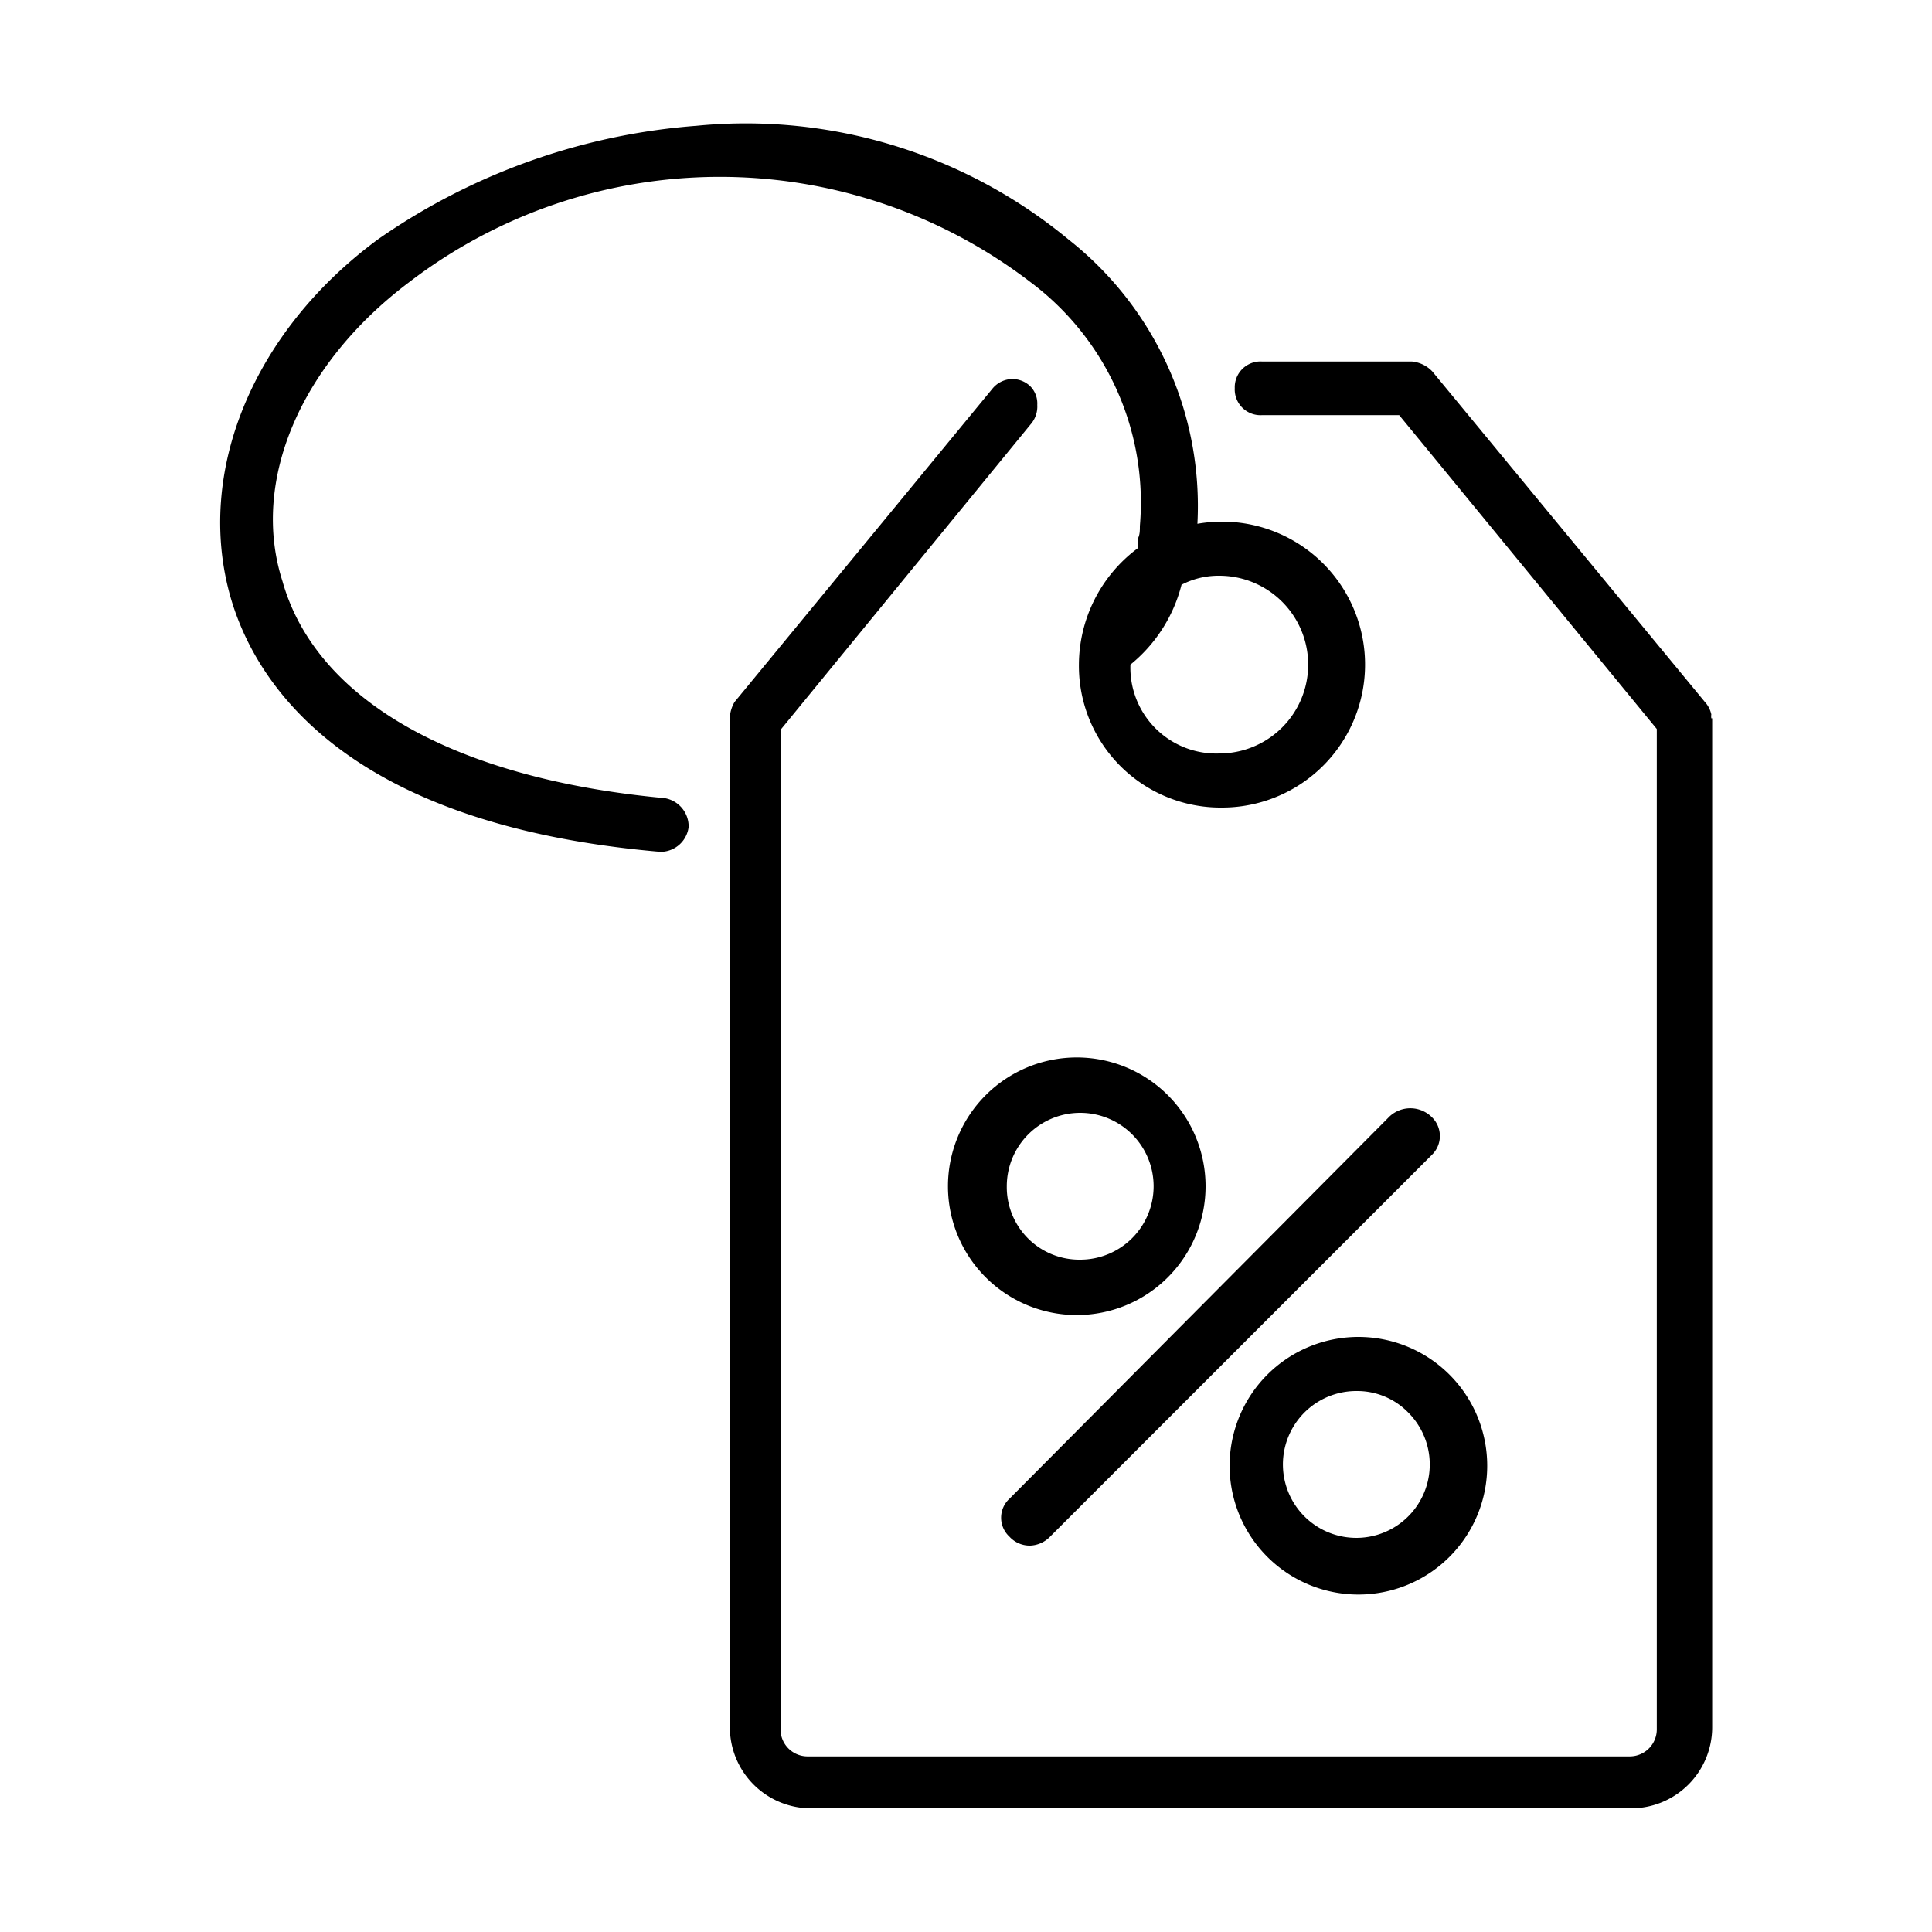 <?xml version="1.0" encoding="UTF-8"?> <svg xmlns="http://www.w3.org/2000/svg" viewBox="0 0 45 45"> <g id="Слой_7" data-name="Слой 7"> <path d="M39.86,16.73a.29.29,0,0,1,0-.09.62.62,0,0,0-.15-.29l-6.35-7.7a.75.75,0,0,0-.48-.23H29.39a.6.6,0,0,0-.63.62.6.6,0,0,0,.63.63h3.2l6,7.31V40.27a.63.63,0,0,1-.63.64H18.82a.63.63,0,0,1-.64-.64V17L24,9.89a.63.63,0,0,0,.16-.46A.57.57,0,0,0,24,9a.6.6,0,0,0-.46-.17.61.61,0,0,0-.43.23l-6,7.29,0,0a.8.8,0,0,0-.11.35V40.23a1.89,1.89,0,0,0,1.89,1.89H38a1.89,1.89,0,0,0,1.88-1.89V16.73Z"></path> <path d="M9.52,6.58A11.9,11.9,0,0,1,24,6.57a6.41,6.41,0,0,1,2.55,5.68c0,.11,0,.21-.05.3a1.46,1.46,0,0,1,0,.22,3.39,3.39,0,0,0-1.37,2.71,3.3,3.3,0,0,0,3.33,3.33,3.33,3.33,0,1,0-.57-6.61,7.9,7.9,0,0,0-3-6.62,11.8,11.8,0,0,0-8.67-2.65A14.94,14.94,0,0,0,8.81,5.57C5.89,7.72,4.54,11,5.37,13.91c.56,1.94,2.59,5.29,10,5.93h.05a.66.66,0,0,0,.62-.58.67.67,0,0,0-.56-.67c-4.88-.45-8.12-2.28-8.9-5.05C5.83,11.21,7,8.48,9.52,6.58Zm16.81,8.9a3.51,3.51,0,0,0,1.19-1.86,1.87,1.87,0,0,1,.88-.21,2.07,2.07,0,0,1,0,4.14A2,2,0,0,1,26.33,15.48Z"></path> <path d="M32.37,26l-8.86,8.91a.6.6,0,0,0,0,.88A.64.64,0,0,0,24,36a.68.68,0,0,0,.44-.19l8.91-8.91a.61.61,0,0,0,0-.88A.71.71,0,0,0,32.37,26Z"></path> <path d="M28.08,27.63a3,3,0,1,0-3,3A3,3,0,0,0,28.08,27.63Zm-2.92,1.71a1.69,1.69,0,0,1-1.71-1.71,1.71,1.71,0,1,1,1.71,1.71Z"></path> <path d="M31.64,31.14a3,3,0,0,0-3,3,3,3,0,1,0,3-3ZM32.8,32.9a1.71,1.71,0,1,1-1.2-.5h0A1.66,1.66,0,0,1,32.8,32.9Z"></path> </g> </svg> 